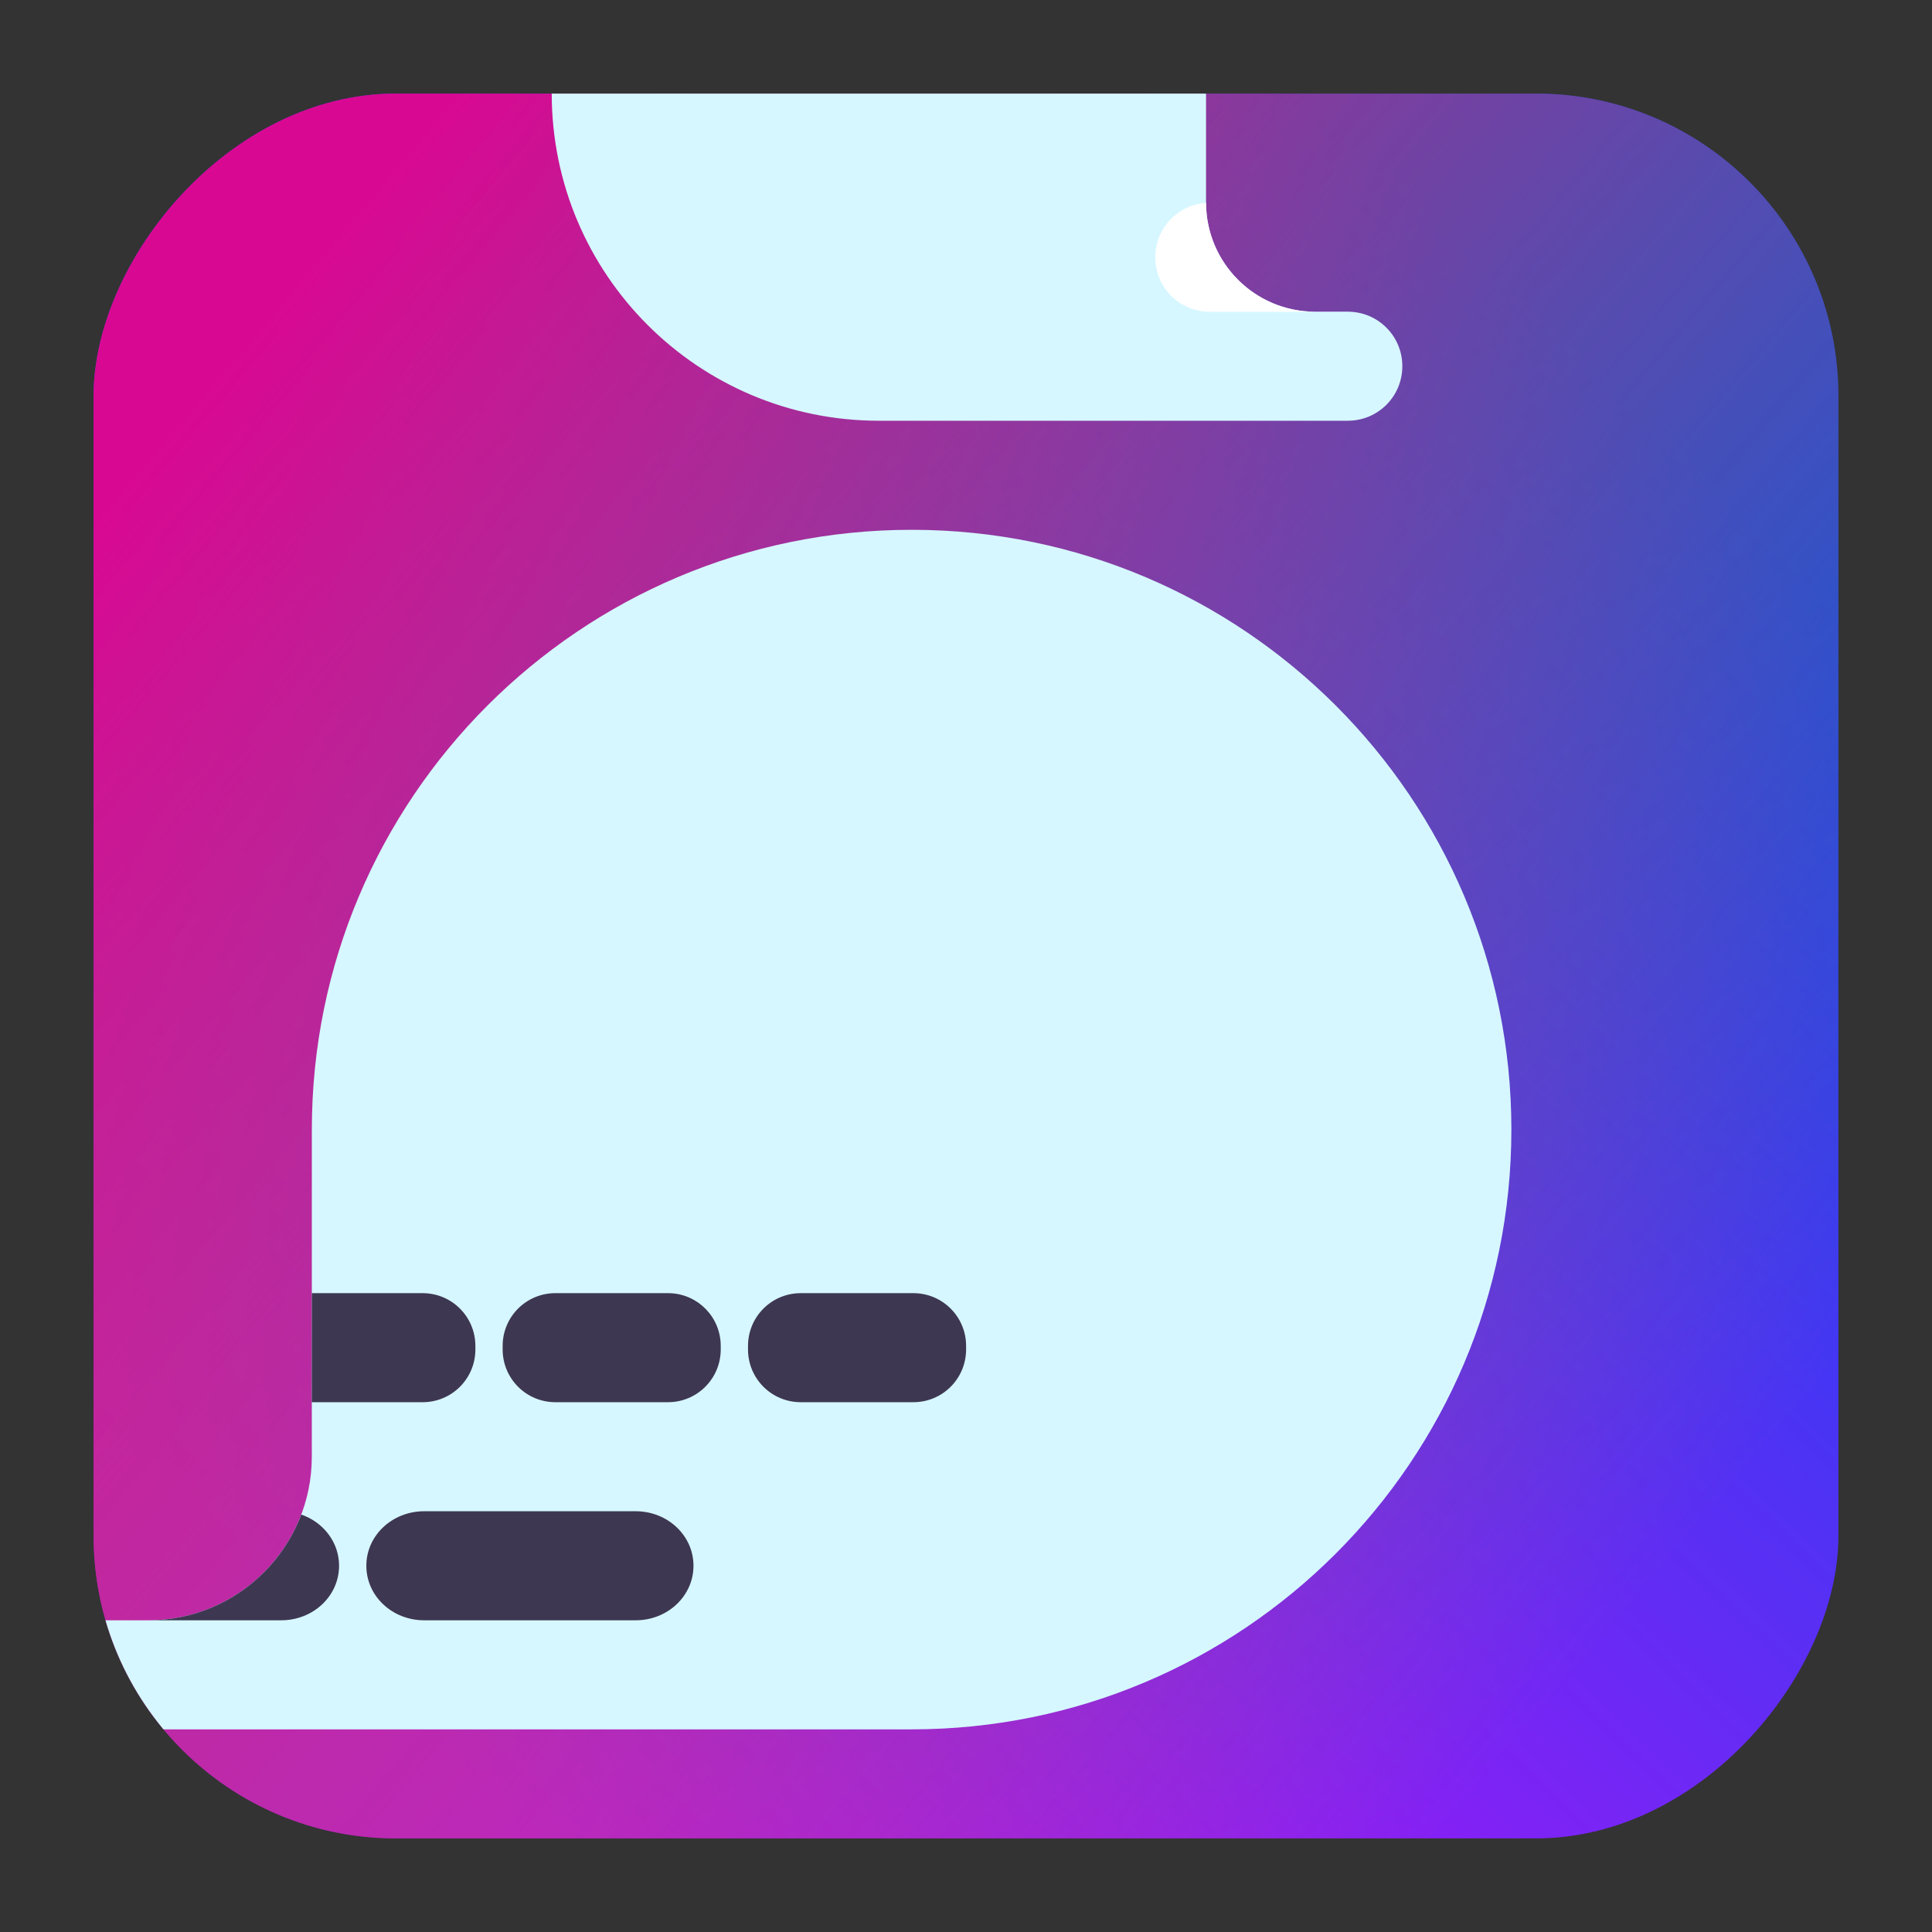 <?xml version="1.0" encoding="UTF-8" standalone="no"?>
<!-- Created with Inkscape (http://www.inkscape.org/) -->
<svg width="150mm" height="150mm" viewBox="0 0 150 150" version="1.1" id="svg5" sodipodi:docname="logo-final.svg" inkscape:version="1.1.2 (0a00cf5339, 2022-02-04, custom)" xmlns:inkscape="http://www.inkscape.org/namespaces/inkscape" xmlns:sodipodi="http://sodipodi.sourceforge.net/DTD/sodipodi-0.dtd" xmlns:xlink="http://www.w3.org/1999/xlink" xmlns="http://www.w3.org/2000/svg" xmlns:svg="http://www.w3.org/2000/svg">
  <rect x="0" y="0" width="150" height="150" fill="#333333" stroke="none"/>
  <sodipodi:namedview id="namedview35" pagecolor="#ffffff" bordercolor="#666666" borderopacity="1.0" inkscape:pageshadow="2" inkscape:pageopacity="0.0" inkscape:pagecheckerboard="0" inkscape:document-units="mm" showgrid="false" inkscape:zoom="0.92920704" inkscape:cx="311.01788" inkscape:cy="182.95169" inkscape:window-width="2560" inkscape:window-height="1361" inkscape:window-x="0" inkscape:window-y="0" inkscape:window-maximized="1" inkscape:current-layer="svg5"/>
  <defs id="defs2">
    <linearGradient id="linearGradient67889">
      <stop style="stop-color:#d90893;stop-opacity:1" offset="0" id="stop67885"/>
      <stop style="stop-color:#908930;stop-opacity:0" offset="1" id="stop67887"/>
    </linearGradient>
    <linearGradient id="linearGradient39872">
      <stop style="stop-color:#0a49f4;stop-opacity:1" offset="0" id="stop39868"/>
      <stop style="stop-color:#c60bf5;stop-opacity:1" offset="1" id="stop39870"/>
    </linearGradient>
    <linearGradient xlink:href="#linearGradient39872" id="linearGradient39874" x1="200.641" y1="-54.75" x2="103.729" y2="-155.778" gradientUnits="userSpaceOnUse" gradientTransform="translate(-226.834,26.687)"/>
    <linearGradient xlink:href="#linearGradient67889" id="linearGradient66415" gradientUnits="userSpaceOnUse" x1="95.123" y1="-53.627" x2="206.628" y2="-147.92" gradientTransform="translate(-226.834,26.687)"/>
    <clipPath clipPathUnits="userSpaceOnUse" id="clipPath104083">
      <path id="path104085" style="font-variation-settings:normal;opacity:1;fill:#ff2a2a;fill-opacity:1;stroke:none;stroke-width:8.467;stroke-linecap:round;stroke-linejoin:round;stroke-miterlimit:4;stroke-dasharray:8.467, 8.467;stroke-dashoffset:0;stroke-opacity:1;stop-color:#000000;stop-opacity:1" d="m -166.118,31.798 c -0.087,0.729 -0.078,1.407 -0.1,2.155 v 8.467 c 0,4.676 -3.791,8.467 -8.467,8.467 h -2.539 c -2.345,0 -4.233,1.888 -4.233,4.233 0,2.345 1.888,4.233 4.233,4.233 h 36.407 c 14.028,0 25.4,-11.372 25.4,-25.4 0,-14.028 -11.372,-25.4 -24.981,-25.398 -13.609,0.002 -24.6,10.101 -25.719,23.243 z"/>
    </clipPath>
    <clipPath clipPathUnits="userSpaceOnUse" id="clipPath117572">
      <path id="path117574" style="fill:#ff0000;fill-opacity:1;stroke-width:8.467;stroke-linecap:round;stroke-linejoin:round;stroke-dasharray:8.467, 8.467;stop-color:#000000" d="m -185.7,114.387 c 0,25.718 20.849,46.567 46.567,46.567 h 67.735 c 2.345,0 4.233,-1.888 4.233,-4.233 0,-2.345 -1.888,-4.233 -4.233,-4.233 h -8.467 c -7.014,-10e-6 -12.7,-5.686 -12.7,-12.7 l -0.003,-25.4 c 0,-25.718 -20.849,-46.567 -46.566,-46.567 -25.718,-3e-6 -46.566,20.849 -46.566,46.567 z"/>
    </clipPath>
    <clipPath clipPathUnits="userSpaceOnUse" id="clipPath118269">
      <rect style="font-variation-settings:normal;vector-effect:none;fill:#ff0000;fill-opacity:1;stroke:none;stroke-width:0.33;stroke-linecap:round;stroke-linejoin:round;stroke-miterlimit:4;stroke-dasharray:none;stroke-dashoffset:0;stroke-opacity:1;-inkscape-stroke:none;stop-color:#000000" id="rect118271" width="135.467" height="135.467" x="84.1" y="-169.42" ry="23.479" transform="scale(-1)"/>
    </clipPath>
  </defs>
  <g id="g850" transform="matrix(-1,0,0,1,150,0)">
    <rect style="font-variation-settings:normal;vector-effect:none;fill:url(#linearGradient39874);fill-opacity:1;stroke:none;stroke-width:0.33;stroke-linecap:round;stroke-linejoin:round;stroke-miterlimit:4;stroke-dasharray:none;stroke-dashoffset:0;stroke-opacity:1;-inkscape-stroke:none;stop-color:#000000" id="rect591648" width="135.467" height="135.467" x="-142.733" y="-142.733" ry="23.479" transform="scale(-1)"/>
    <rect style="font-variation-settings:normal;vector-effect:none;fill:url(#linearGradient66415);fill-opacity:1;stroke:none;stroke-width:0.33;stroke-linecap:round;stroke-linejoin:round;stroke-miterlimit:4;stroke-dasharray:none;stroke-dashoffset:0;stroke-opacity:1;-inkscape-stroke:none;stop-color:#000000" id="rect66383" width="135.467" height="135.467" x="-142.733" y="-142.733" ry="23.479" transform="scale(-1)"/>
    <g id="g118267" clip-path="url(#clipPath118269)" transform="translate(226.834,-26.687)">
      <g id="g117580" transform="translate(-4.253)">
        <path id="path97608" style="font-variation-settings:normal;fill:#d6f7ff;fill-opacity:1;stroke:none;stroke-width:8.467;stroke-linecap:round;stroke-linejoin:round;stroke-miterlimit:4;stroke-dasharray:8.467, 8.467;stroke-dashoffset:0;stroke-opacity:1;stop-color:#000000" d="m -166.118,31.798 c -0.087,0.729 -0.078,1.407 -0.1,2.155 v 8.467 c 0,4.676 -3.791,8.467 -8.467,8.467 h -2.539 c -2.345,0 -4.233,1.888 -4.233,4.233 0,2.345 1.888,4.233 4.233,4.233 h 36.407 c 14.028,0 25.4,-11.372 25.4,-25.4 0,-14.028 -11.372,-25.4 -24.981,-25.398 -13.609,0.002 -24.6,10.101 -25.719,23.243 z"/>
        <path id="rect5540" clip-path="url(#clipPath104083)" style="fill:#ffffff;stroke-width:8.467;stroke-linecap:round;stroke-linejoin:round;stroke-dasharray:8.467, 8.467;stop-color:#000000" d="m -187.239,42.429 h 20.731 c 2.345,0 4.233,1.888 4.233,4.233 0,2.345 -1.888,4.233 -4.233,4.233 h -20.731 c -2.345,0 -4.233,-1.888 -4.233,-4.233 0,-2.345 1.888,-4.233 4.233,-4.233 z"/>
      </g>
      <path id="path115676" style="fill:#d6f7ff;fill-opacity:1;stroke-width:8.467;stroke-linecap:round;stroke-linejoin:round;stroke-dasharray:8.467, 8.467;stop-color:#000000" d="m -194.177,114.387 c 0,25.718 20.849,46.567 46.567,46.567 h 67.735 c 2.345,0 4.233,-1.888 4.233,-4.233 0,-2.345 -1.888,-4.233 -4.233,-4.233 h -8.467 c -7.014,-10e-6 -12.7,-5.686 -12.7,-12.7 l -0.003,-25.4 c 0,-25.718 -20.849,-46.567 -46.566,-46.567 -25.718,-3e-6 -46.566,20.849 -46.566,46.567 z"/>
      <path id="rect1695" style="font-variation-settings:normal;fill:#3e3752;fill-opacity:1;stroke:none;stroke-width:8.467;stroke-linecap:round;stroke-linejoin:round;stroke-miterlimit:4;stroke-dasharray:8.467, 8.467;stroke-dashoffset:0;stroke-opacity:1;stop-color:#000000" d="m -139.264,127.087 c -2.272,0 -4.101,1.829 -4.101,4.101 v 0.265 c 0,2.272 1.829,4.101 4.101,4.101 h 8.731 c 2.272,0 4.101,-1.829 4.101,-4.101 v -0.265 c 0,-2.272 -1.829,-4.101 -4.101,-4.101 z m 19.05,0 c -0.071,0 -0.142,0.002 -0.212,0.005 -2.173,0.109 -3.889,1.895 -3.889,4.096 v 0.265 c 0,2.272 1.829,4.101 4.101,4.101 h 8.731 c 2.272,0 4.101,-1.829 4.101,-4.101 v -0.265 c 0,-2.272 -1.829,-4.101 -4.101,-4.101 z m 19.049,0 c -2.272,0 -4.101,1.829 -4.101,4.101 v 0.265 c 0,2.272 1.829,4.101 4.101,4.101 h 8.731 c 2.272,0 4.101,-1.829 4.101,-4.101 v -0.265 c 0,-2.272 -1.829,-4.101 -4.101,-4.101 z m 19.05,0 c -2.272,0 -4.101,1.829 -4.101,4.101 v 0.265 c 0,2.272 1.829,4.101 4.101,4.101 h 8.731 c 2.272,0 4.101,-1.829 4.101,-4.101 v -0.265 c 0,-2.272 -1.829,-4.101 -4.101,-4.101 z m -35.594,16.933 c -2.488,0 -4.49,1.888 -4.49,4.233 0,2.345 2.003,4.233 4.49,4.233 h 16.42 c 2.488,0 4.49,-1.888 4.49,-4.233 0,-2.345 -2.003,-4.233 -4.49,-4.233 z m 27.517,0 c -2.488,0 -4.49,1.888 -4.49,4.233 0,2.345 2.003,4.233 4.49,4.233 h 16.42 c 2.488,0 4.49,-1.888 4.49,-4.233 0,-2.345 -2.003,-4.233 -4.49,-4.233 z" clip-path="url(#clipPath117572)" transform="translate(-8.477)"/>
    </g>
  </g>
</svg>